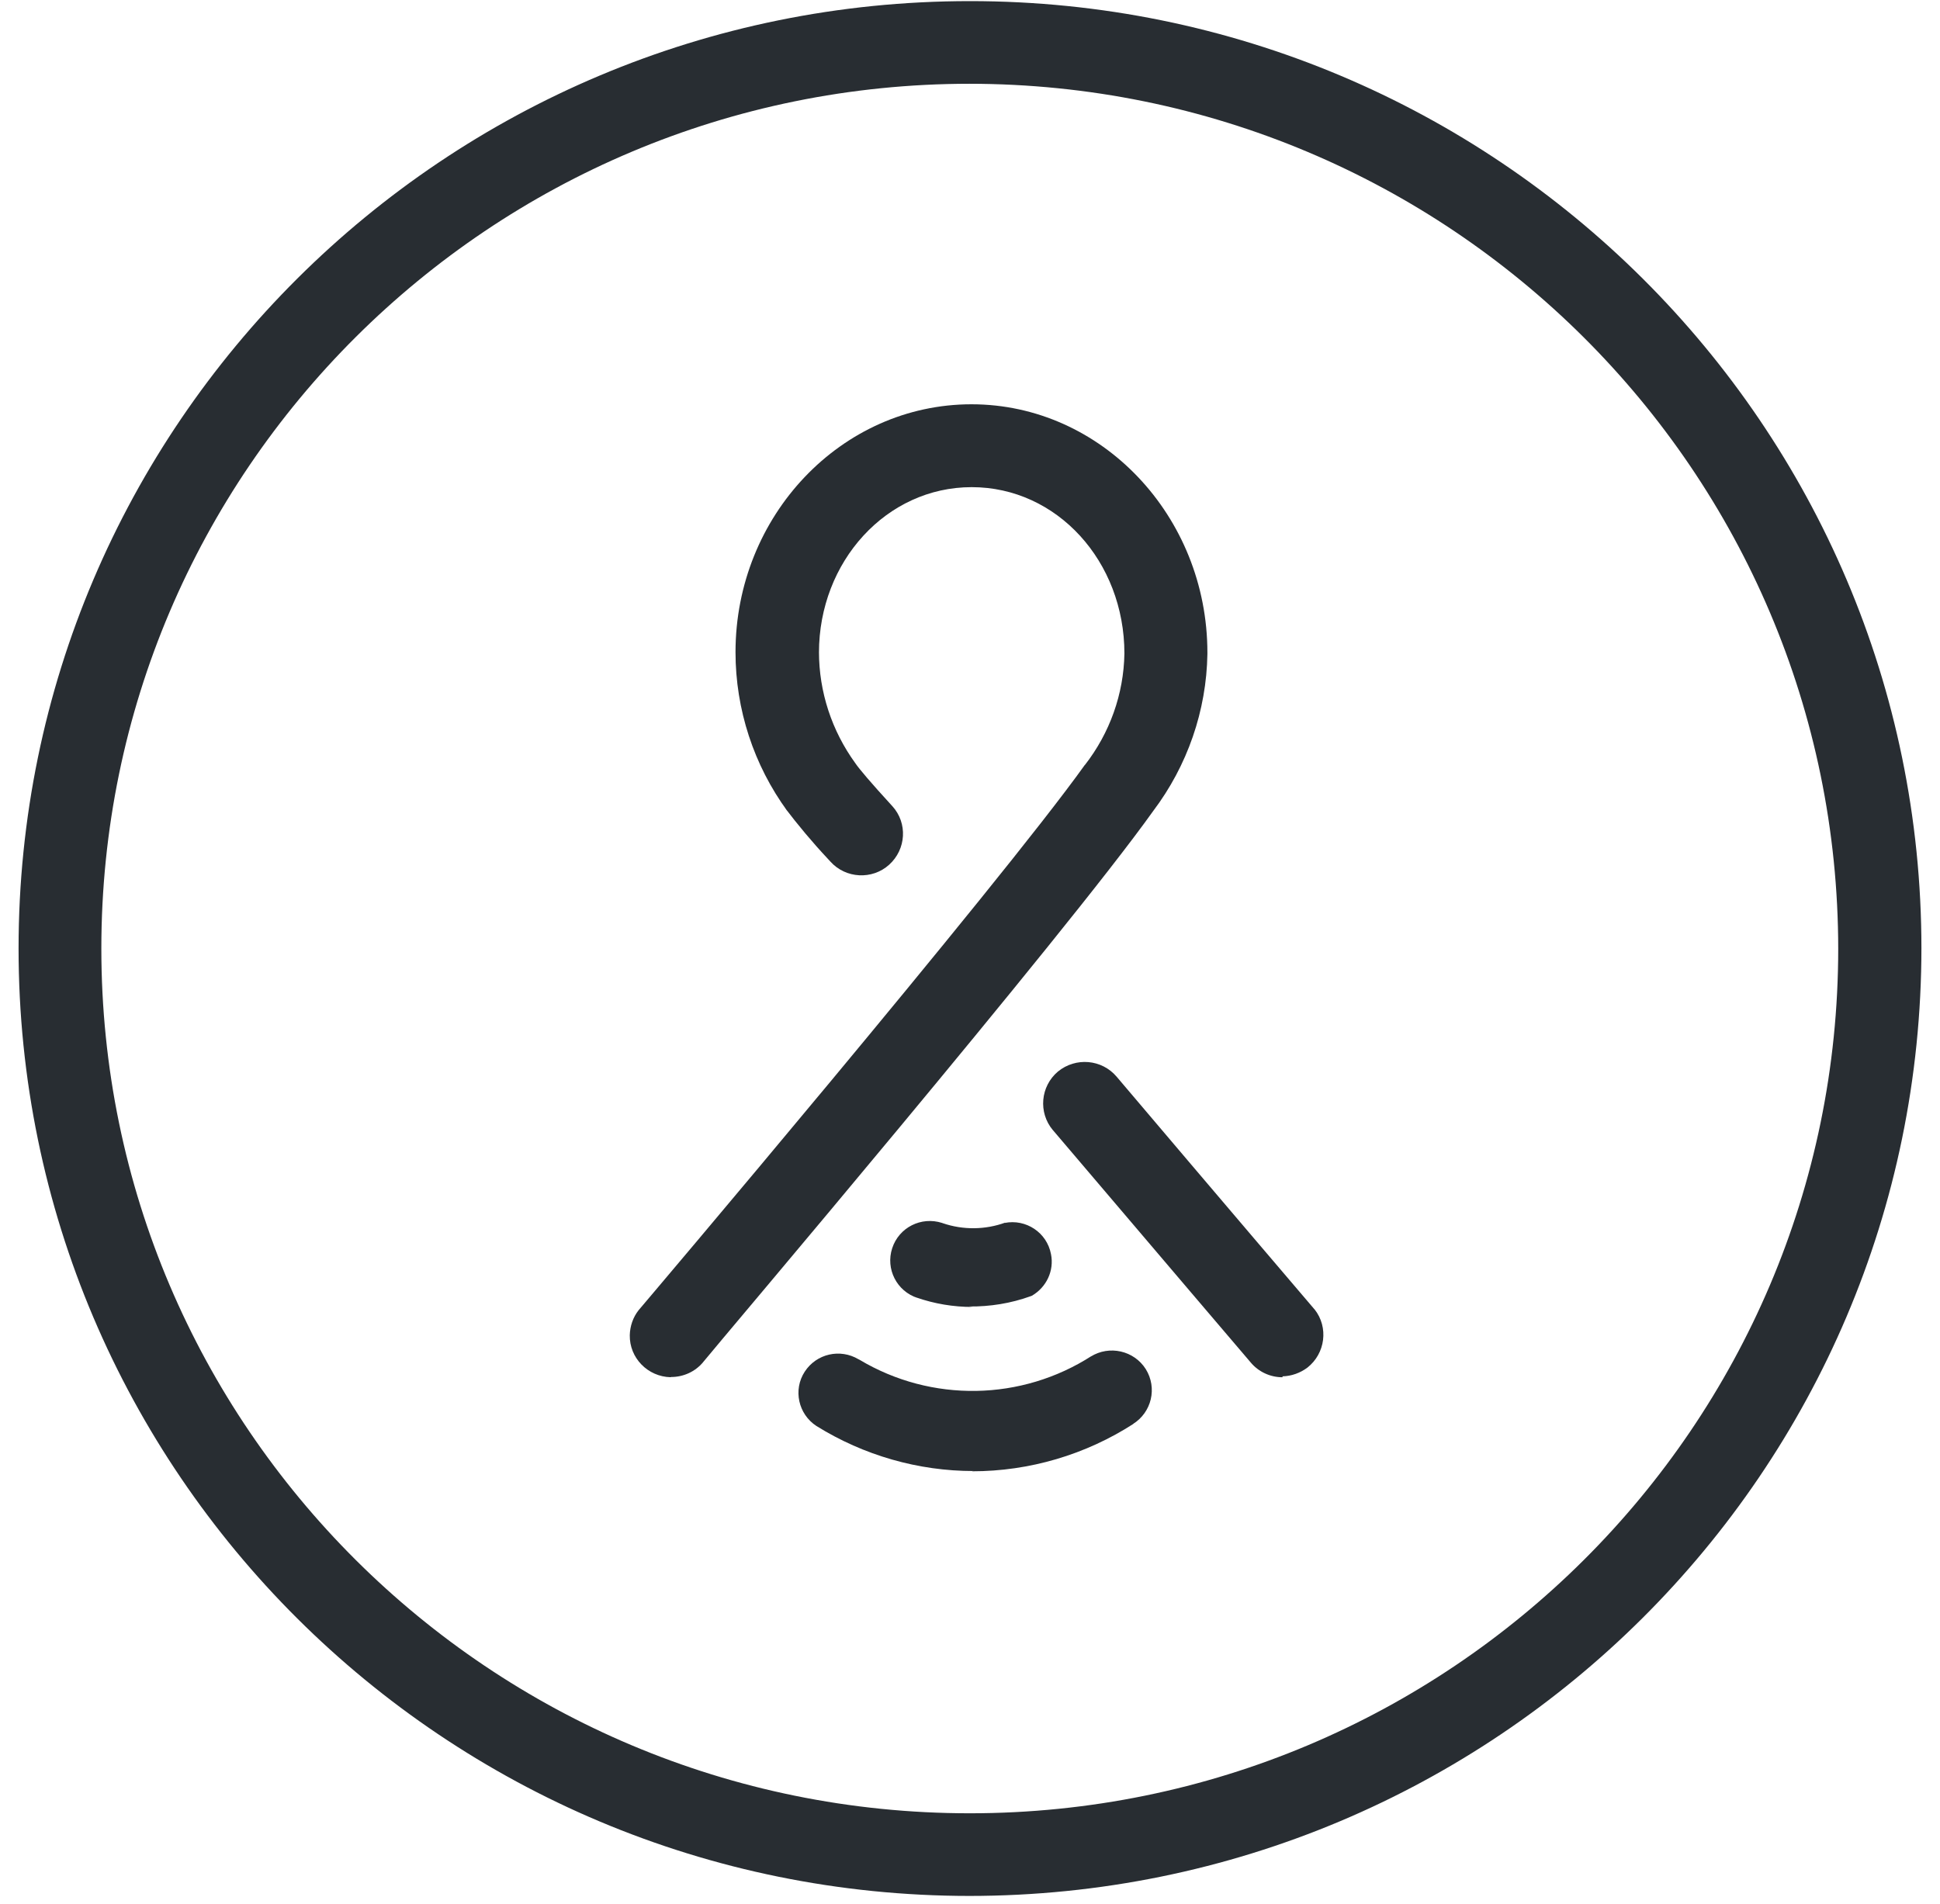 <?xml version="1.0" encoding="UTF-8"?>
<svg width="54px" height="53px" viewBox="0 0 54 53" version="1.1" xmlns="http://www.w3.org/2000/svg" xmlns:xlink="http://www.w3.org/1999/xlink">
    <!-- Generator: Sketch 45.1 (43504) - http://www.bohemiancoding.com/sketch -->
    <title>Icons / Lightcloud</title>
    <desc>Created with Sketch.</desc>
    <defs></defs>
    <g id="Desktop-(Round-3)" stroke="none" stroke-width="1" fill="none" fill-rule="evenodd">
        <g id="Model-Detail" transform="translate(-298, -152)" fill="#282D32">
            <g id="Group" transform="translate(298, 152)">
                <g id="Group-4">
                    <g id="Icons-/-Lightcloud">
                        <g id="logoTrademark-symbol">
                            <path d="M27,2.332 L26.994,2.332 C13.646,2.332 2.821,13.113 2.821,26.406 C2.821,39.7 13.646,50.481 26.994,50.481 C40.342,50.481 51.167,39.7 51.167,26.406 L51.167,26.431 C51.167,13.119 40.336,2.332 26.969,2.332 M27,52.782 L27,52.782 C12.375,52.782 0.517,40.972 0.517,26.406 C0.517,11.841 12.375,0.031 27,0.031 C41.625,0.031 53.483,11.841 53.483,26.406 L53.483,26.375 C53.483,40.96 41.613,52.782 26.969,52.782" id="logoTrademark-bezier10"></path>
                            <path d="M35.703,38.342 L35.696,38.342 C35.358,38.342 35.033,38.193 34.814,37.931 C34.82,37.937 32.197,34.863 29.31,31.465 L29.304,31.459 C28.897,30.972 28.96,30.243 29.448,29.831 C29.943,29.426 30.669,29.488 31.082,29.975 C33.962,33.373 36.585,36.447 36.585,36.447 L36.592,36.453 C36.986,36.952 36.892,37.681 36.391,38.074 C36.191,38.224 35.947,38.311 35.696,38.317" id="logoTrademark-bezier11"></path>
                            <path d="M18.664,38.341 L18.67,38.341 C18.031,38.328 17.518,37.805 17.53,37.169 C17.537,36.919 17.618,36.676 17.775,36.476 C17.881,36.352 27.798,24.654 30.202,21.287 L30.196,21.3 C30.891,20.408 31.279,19.323 31.298,18.195 C31.298,15.626 29.42,13.562 27.047,13.562 C24.674,13.562 22.796,15.632 22.796,18.17 L22.796,18.145 C22.796,19.261 23.153,20.346 23.81,21.25 C23.91,21.4 24.242,21.792 24.831,22.435 L24.837,22.441 C25.269,22.915 25.225,23.644 24.749,24.074 C24.28,24.498 23.541,24.461 23.115,23.987 L23.046,23.912 C22.614,23.451 22.207,22.965 21.825,22.46 L21.919,22.584 C20.98,21.3 20.473,19.747 20.473,18.157 C20.473,14.36 23.416,11.255 27.041,11.255 C30.666,11.255 33.608,14.372 33.608,18.17 L33.608,18.207 C33.583,19.785 33.051,21.318 32.099,22.578 C29.633,26.039 19.953,37.443 19.565,37.929 L19.571,37.923 C19.352,38.185 19.027,38.335 18.682,38.335" id="logoTrademark-bezier12"></path>
                            <path d="M27.072,40.953 L27.103,40.953 C25.557,40.953 24.042,40.517 22.727,39.7 L22.727,39.7 C22.22,39.37 22.07,38.69 22.401,38.185 C22.727,37.686 23.384,37.536 23.898,37.842 L23.923,37.854 C25.926,39.052 28.437,39.008 30.397,37.742 L30.359,37.767 C30.879,37.443 31.567,37.599 31.893,38.116 C32.218,38.64 32.056,39.32 31.536,39.644 L31.561,39.632 C30.221,40.498 28.656,40.96 27.059,40.96" id="logoTrademark-bezier13"></path>
                            <path d="M27.075,36.385 L27.069,36.385 C26.537,36.385 26.011,36.297 25.51,36.123 L25.541,36.135 C24.959,35.948 24.646,35.325 24.834,34.751 C25.022,34.171 25.641,33.859 26.224,34.046 L26.242,34.053 C26.806,34.246 27.426,34.24 27.989,34.034 L27.964,34.046 C28.559,33.928 29.141,34.314 29.254,34.913 C29.348,35.374 29.129,35.836 28.722,36.073 L28.69,36.085 C28.139,36.285 27.557,36.378 26.975,36.372" id="logoTrademark-bezier14"></path>
                        </g>
                    </g>
                </g>
            </g>
        </g>
    </g>
</svg>